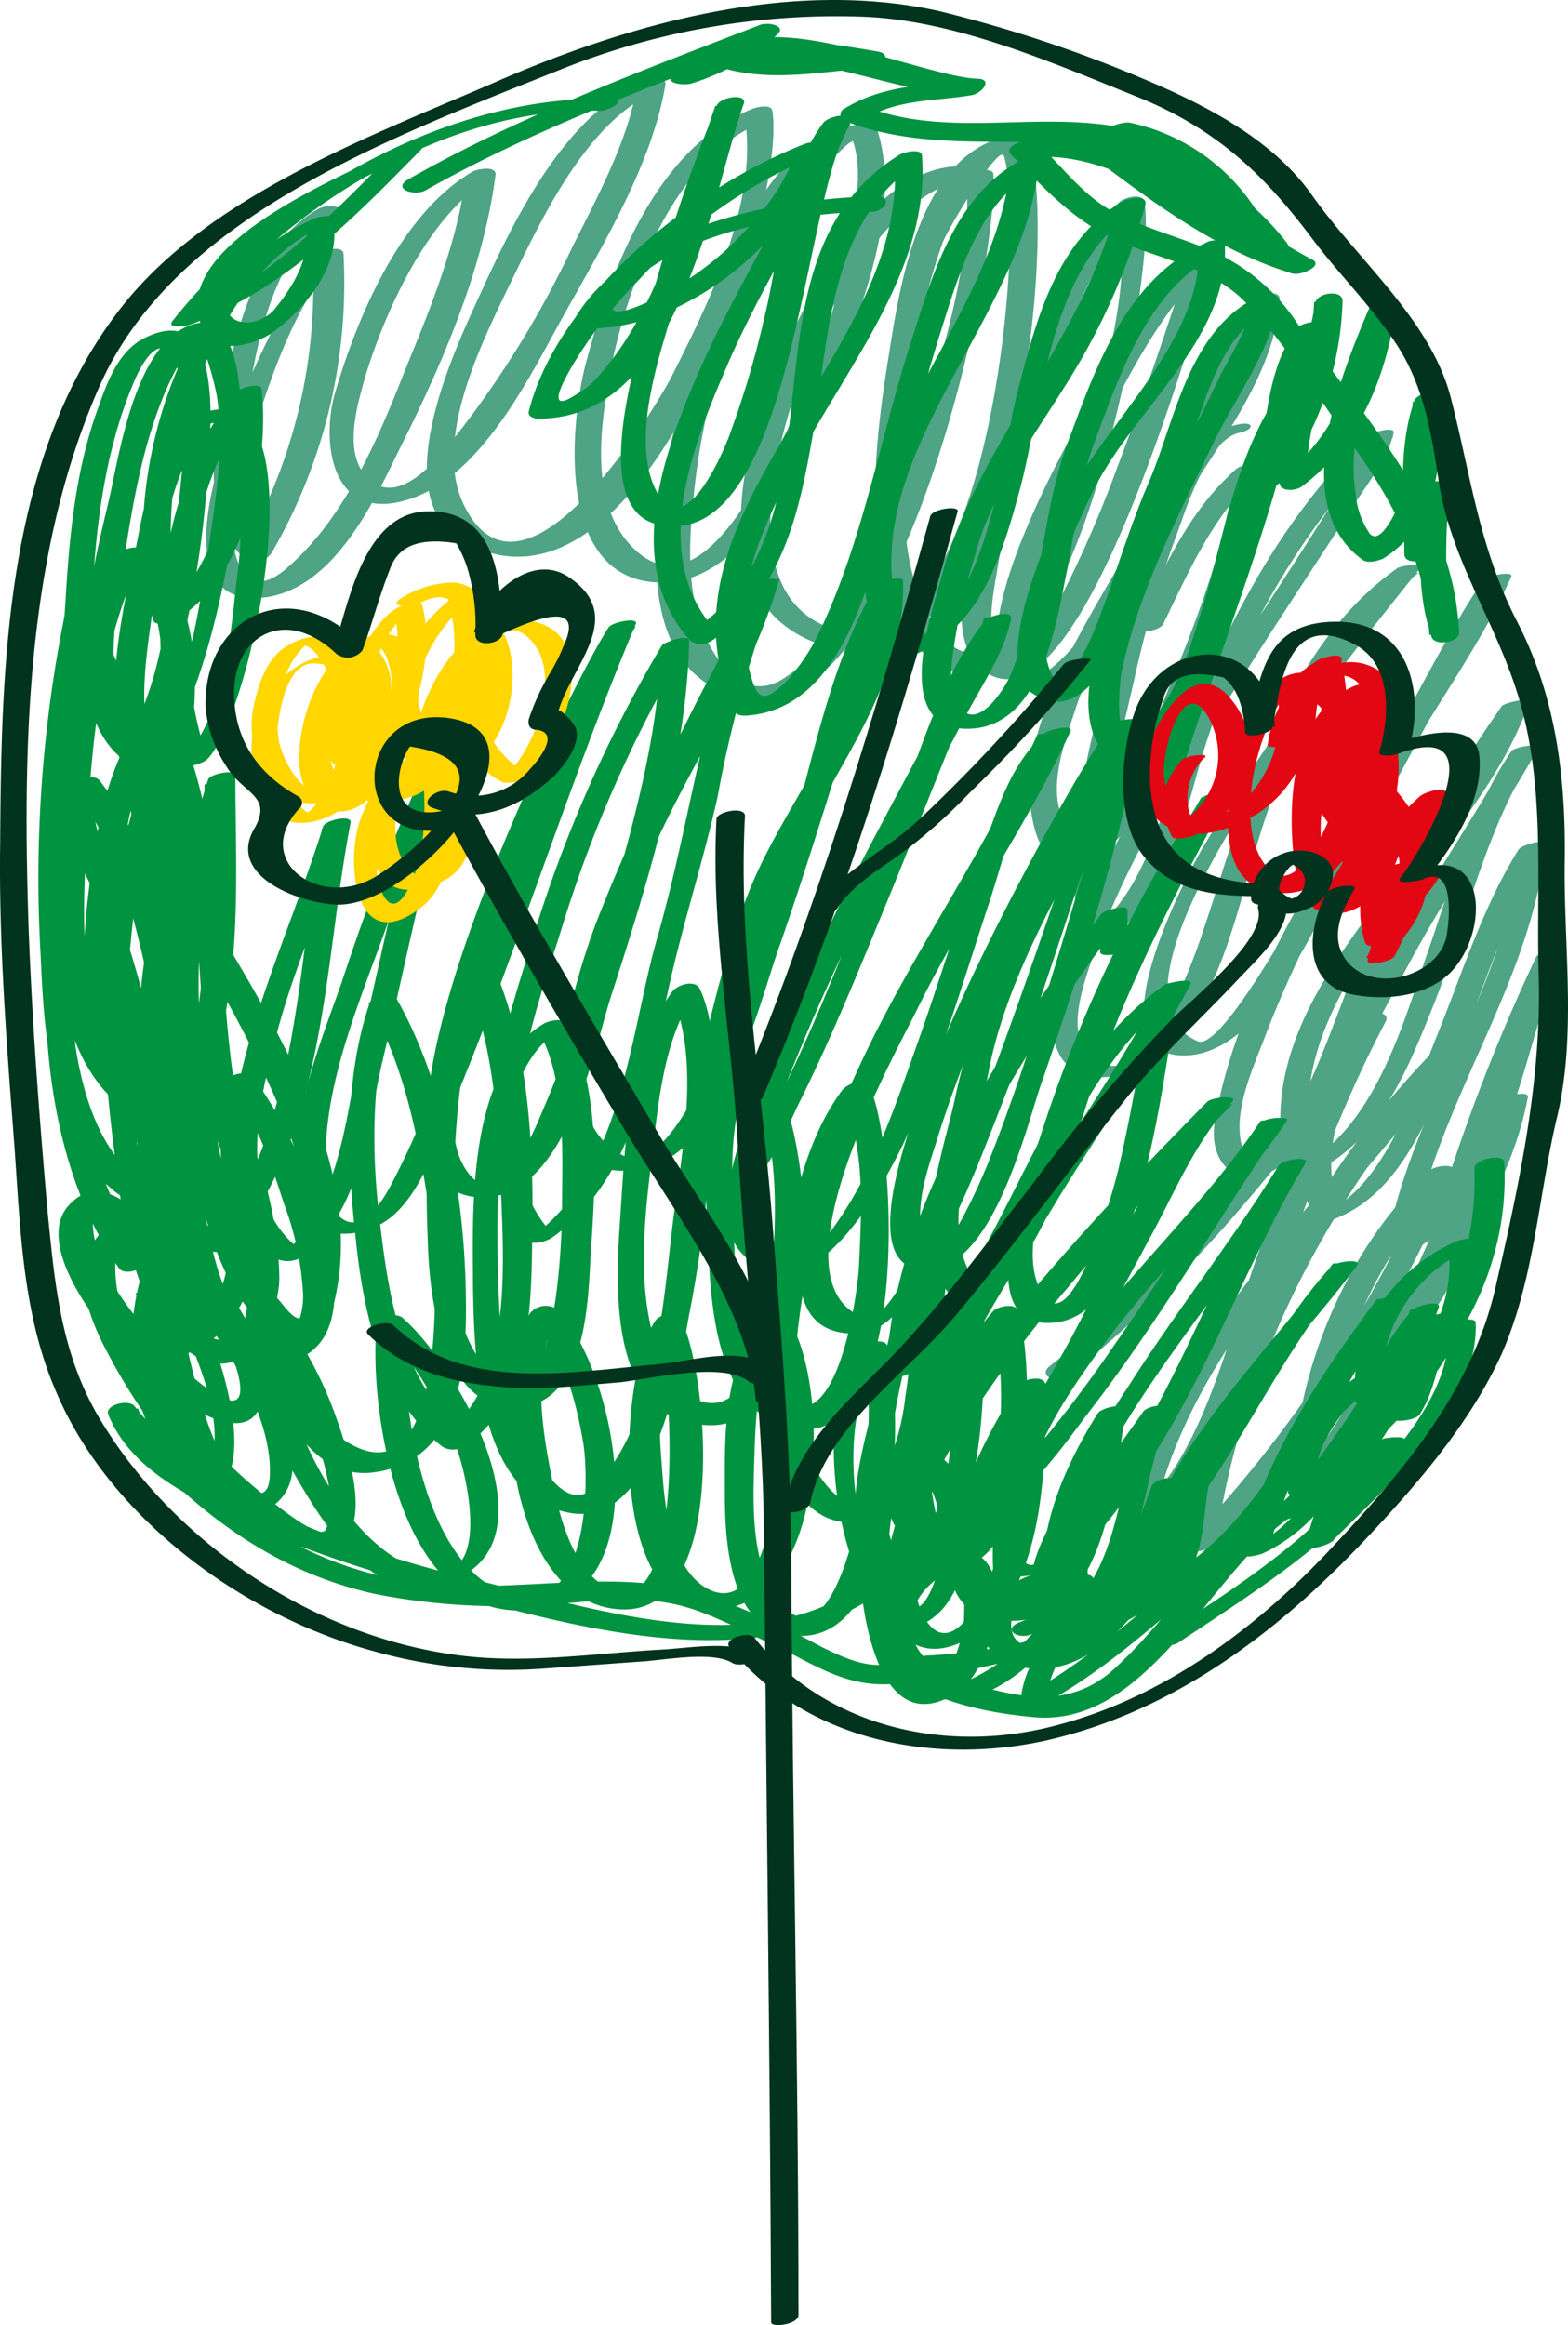 <svg xmlns="http://www.w3.org/2000/svg" viewBox="0 0 131.987 195.668"><defs><style>.a{fill:#4ea484;}.b{fill:#009340;}.c{fill:#ffd600;}.d{fill:#e30613;}.e{fill:#01331e;}</style></defs><g transform="translate(0.011 0.023)"><path class="a" d="M26.9,17.5c-5,2.7-6.7,9.3-7.8,14-1,4.2-2.5,12,1.5,15.5a1.72,1.72,0,0,0,2.2-.4,45.264,45.264,0,0,0,6.1-25.3c-.1-.7-1.8-.3-2.1.1-3.4,3.7-16,29.4-5.1,28.9,6.5-.3,10.1-8.9,12.2-13.1,3.5-7,6.8-14.8,7.8-22.5.1-.8-1.5-.5-1.9-.3C33.6,18,30,26.9,28.2,33c-1.2,4.1-.4,11.1,6.2,9,6.3-2,10.4-10.8,13.1-15.6,3.3-5.9,7.4-12.7,8.5-19.3.1-.7-1.2-.5-1.6-.4-7.2,3-11.5,12.6-14.3,18.7-2,4.4-7.6,16.4-1.2,20.1C54.1,54.2,66.3,17.6,65,9.3c-.1-.6-1.3-.3-1.6-.2-8.3,3.3-12.1,14-14,21.1C48,35.1,46.5,49.1,55.8,49c7-.1,11.1-9.7,13-14.2,2.9-6.6,7.4-16.7,5-24-.1-.4-.7-.4-1-.4-8.6.6-12.4,13.5-14.2,19.3-2.1,6.4-7,23.1,1.2,28C74.9,66.9,84.2,22,83.6,14.6c0-.2-.3-.3-.5-.3-8.5-2.5-14.7,9.8-17,14.9-3,6.5-7.5,20.3,1.9,24.6,17.1,7.7,21.4-34.2,18.5-42.1-.1-.3-.7-.4-1-.4-8.2,1.1-9.8,13-10.7,18.6-1.1,6.8-3.1,20.6,3.7,25.7,11.2,8.5,19.1-33,17.8-38.7-.2-.7-1.7-.3-2.1.1-5.3,4.9-7.7,14-9.8,20.3-1.2,3.7-6.6,16.7-1,19.5,8.1,4.1,17.5-30.9,19-35.3.3-.9-1.8-.4-2.1-.1-3.8,3.4-23.5,34.5-13.7,36.5,5,1,8.3-7.8,9.7-10.6,2.2-4.3,4.2-8.7,6.3-13.1,1.3-2.7,2.5-6.4,4.9-8.6-.7,0-1.4-.1-2.1-.1-.6,8-7.6,15.7-11.6,22.7-3.5,6.1-8.5,14.1-6.8,21.2,1.4,6,6.5,2.6,8.6-.7a76.245,76.245,0,0,0,10.6-29.2c.1-.9-1.7-.4-2.1-.1-4.1,3.6-6.1,8.4-8.4,13-.5,1,1.8.8,2.2.1,2.2-4.5,4.2-9.2,8.1-12.7-.7,0-1.4-.1-2.1-.1-1,8.1-4.6,15.8-7.7,23.5-.6,1.5-4.7,11-6.8,5.6-1.2-2.9.3-6.6,1.2-9.4,2-5.7,5.3-11.2,8.5-16.4,3.3-5.5,8.2-11.4,8.6-17.8.1-.9-1.7-.5-2.1-.1-3.9,3.6-5.7,10-7.8,14.5-2.3,5-4.9,13.7-10,17.1-.9.6-.7-7-.6-7.5a47.933,47.933,0,0,1,4.6-11.3c2.6-5.2,5.8-11.9,10.4-16-.7,0-1.4-.1-2.1-.1-1.9,5.9-3.9,11.8-6.1,17.6a96.45,96.45,0,0,1-4.8,11c-.7,1.3-3.1,6.6-4.8,4.8s-.7-5.6-.4-7.7a64.047,64.047,0,0,1,3.1-11.4c2-5.8,4.2-14.2,9-18.7a14.769,14.769,0,0,0-2.1.1c1.5,6.3-1.2,14.3-2.8,20.4-.7,2.9-6.3,21.9-11.7,15.8-4.8-5.4-3.4-15.8-2.7-22a47.785,47.785,0,0,1,2.5-11.2c.3-1,4.8-8.5,5.2-7.4,2,6.9-1.5,44.3-14.7,39.7-7.8-2.9-4.5-14.9-2.8-20a42.3,42.3,0,0,1,5.6-11,29.293,29.293,0,0,1,3.7-4.2c.6-.5,5-3.7,5.1-1.7.2,6.7-2.1,13.9-4.1,20.3-2,6.6-4.7,16.6-11.4,20.9-3.6,2.3-6.2-2.3-7-4.7-1.1-3.5-.9-7.3-.5-10.9a59.086,59.086,0,0,1,7.5-23.3c.6-1,5.7-6.8,5.9-6.3.9,2.7.1,6.2-.5,8.9a58.934,58.934,0,0,1-9.2,22.5c-2.2,3.1-5.5,6.3-9,2.6C50,42.6,50.4,37.3,51,33.4c1-7.2,5-20,13.3-23.2-.5-.1-1.1-.1-1.6-.2,1.1,7.1-3.1,15.6-6.3,21.9C54.5,35.4,44,52.3,39.1,42.6c-2.8-5.5,1.5-13.9,3.9-18.9,2.4-4.9,6.3-13.5,12.2-16-.5-.1-1.1-.3-1.6-.4-.8,4.6-3.3,9.2-5.4,13.4A83.441,83.441,0,0,1,38.1,37c-1.2,1.5-4.1,5.1-6.5,3.7-3-1.8-1.6-6.4-.9-8.9,1.5-5.1,5.2-13.6,10.4-16.7-.6-.1-1.3-.2-1.9-.3-.7,5.4-2.8,10.7-4.9,15.8C32,36.4,29.2,43.5,24,47.9c-3.6,3-4.6-1.5-4.4-3.8a37.019,37.019,0,0,1,1.8-8c1.5-4.7,3.5-10.6,7-14.5a14.769,14.769,0,0,0-2.1.1,44.446,44.446,0,0,1-5.9,24.6,20.687,20.687,0,0,0,2.2-.4c-3.7-3.1-2.2-9.9-1.5-13.8.8-4.5,2.4-11.6,7.2-14.1,1.4-.5-.6-.9-1.4-.5Z"/><path class="a" d="M104.2,35.7C97.5,37,95.6,48.3,94.3,53c-2.2,7.8-5.3,18.2-3.2,26.3.1.5,1.8-.1,2-.2,5.4-3.4,6.6-10.7,8.2-15.9,2.9-9.4,8.5-19.4,16-26.5a16.352,16.352,0,0,1-2.2.2c-.6,2.4-2.6,4.8-3.9,6.9-2.9,4.6-5.9,9.1-8.8,13.7-5.2,8.2-12.5,18-13.7,27.7-.9,7.2,7,6.6,10.7,1.9,3.7-4.8,4.9-11.2,6.6-16.7,2.2-7.2,6.7-17.5,13.4-22.2-.7,0-1.4.1-2,.1a188.954,188.954,0,0,0-16.1,22.9c-1.2,2-9.7,17.8-1.5,17.6,6.4-.2,10.7-10.7,13-14.7,3-5.1,5.7-10.3,8.5-15.4,1.7-3.2,3.3-7.1,5.8-9.9a16.352,16.352,0,0,1-2.2.2c-6.6,15.2-19.5,28.6-22.6,45-1,5.1,3.7,7,7,2.5,3-4.1,4.9-8.9,6.5-13.5,3-8.5,7.7-16.3,12.9-23.8-.8.1-1.5.2-2.3.3-4.6,13.4-22.2,24-18,39.4.1.5,1.6,0,1.8-.1,5.9-2.6,8.3-8.9,10.4-14.1,2.9-7.2,4.4-15.2,8.9-21.8-.8.1-1.5.2-2.3.3-3.6,6.4-7.9,12.6-11.4,19.1-3,5.5-8.1,14.1-5.2,20.3.2.4,1.3.1,1.6,0,5.1-1.9,7.3-7.2,9.3-11.4,3.1-6.6,4.8-13.8,8.7-20a18.458,18.458,0,0,1-2.3.4c-1.2,11.9-9.5,22.1-11.3,33.9-.1.6,1.8,0,2-.1,8.8-4.6,9.4-17.5,13-25.2-.8.1-1.5.2-2.3.3A157.115,157.115,0,0,0,118.8,110c-.1.6,2,0,2.3-.3,3.5-5.4,4.5-11.7,7.5-17.4-.8.1-1.5.2-2.3.3-2,11.3-11.5,19.9-14.3,31-.1.5,2.2.2,2.3-.3,2.7-11.1,12.2-19.7,14.3-31,.1-.6-2.1-.1-2.3.3-3,5.7-4,11.9-7.5,17.4.8-.1,1.5-.2,2.3-.3a167.316,167.316,0,0,1,10.5-29.5c.2-.4-2-.2-2.3.3-3.4,7.3-4.2,20.3-12.5,24.7.7,0,1.4-.1,2-.1C120.6,93.2,128.9,83,130.1,71c0-.5-2.1.1-2.3.5-3,4.8-4.7,10.3-6.8,15.5-1.8,4.4-4.4,13-9.7,15.1h1.6c-2.9-6.2,2.3-14.6,5.2-20.1,3.4-6.5,7.7-12.6,11.4-19.1.2-.4-2-.1-2.3.3-3.5,5.2-5.1,11.4-7.1,17.1-2,5.8-4.5,15.1-11.2,18.1.6,0,1.2-.1,1.8-.1-4.1-15.3,13.4-25.8,18-39.2.2-.5-2,0-2.3.3a130.1,130.1,0,0,0-11.5,20.1c-1.7,3.9-3,8-4.8,11.9-.7,1.4-4.5,9.4-5.6,4.9-.7-2.8.9-6.3,1.9-8.9,3.1-8.2,7.6-16,12-23.7,2.9-5,6.5-10,8.8-15.2.2-.5-1.9-.1-2.2.2-3.5,3.8-20.7,40.4-24.2,38.9C90.3,83,115.6,52.8,119.6,47.7c.3-.4-1.8-.1-2,.1-9.9,7-12.9,20.4-16.4,30.7-.8,2.4-4.9,14.3-9.4,10.4-2.3-2-.4-6.6.3-8.8,3.2-9,8.9-17.5,14.1-25.7,2.5-3.9,5.1-7.8,7.6-11.7,1.2-1.9,3-4.1,3.5-6.3.1-.6-1.9,0-2.2.2-6.4,6.1-10.5,13.5-13.9,21.2-2.7,6.1-3.5,17-10,21,.7-.1,1.4-.1,2-.2-1.6-6.7.8-14.9,2.3-21.6a89.439,89.439,0,0,1,3.6-12.2c.7-1.9,2.5-7.8,5.2-8.4,1.4-.3,1.2-1-.1-.7Z"/><path class="a" d="M121.9,100.9c-3.8,7.9-6.9,16.3-12.6,23.2.7.1,1.4.1,2.1.2.3-8.9,4.1-18.8,11.1-25.3-.7-.1-1.4-.3-2.1-.4a102.977,102.977,0,0,1-20.1,30.8c.7.1,1.4.1,2.1.2,1.9-14.2,9.6-29.6,20.1-40.4-.7-.1-1.4-.3-2.1-.4-9.2,12.5-22.6,24.2-25.6,39.5-.2.9,1.5.7,1.9.4,5.1-4,6.7-10.3,8.9-15.8,3.5-9,6.4-18.2,11-26.9.6-1.1-1.7-.9-2.2-.2-7.5,10.5-15.5,20.8-26,29.1-1.2.9.7,1.6,1.5.9,10.7-8.5,19-19.1,26.6-29.8-.7-.1-1.5-.1-2.2-.2a158.1,158.1,0,0,0-8.8,20.8c-2.3,6.5-4.4,16.4-10.4,21.2a12.86,12.86,0,0,1,1.9.4c3-15.1,16.3-26.8,25.5-39.1.7-.9-1.6-.9-2.1-.4-10.7,11.1-18.5,26.6-20.5,41.2-.1,1,1.7.6,2.1.2a102.61,102.61,0,0,0,20.4-31.2c.5-1.1-1.5-.9-2.1-.4-7.1,6.7-11.2,16.9-11.5,26.1,0,.9,1.7.7,2.1.2,5.9-7.1,9-15.6,12.9-23.6.9-1.2-1.5-1.1-1.9-.3Z"/><path class="b" d="M94.9,79.6v-3c0-.6-2,0-2.2.3C84.2,88.2,75,101.7,74.6,115.7c0,.7,2-.1,2.2-.3,10.7-9,11.5-24,23.1-32.4H97.8c-4.1,7.8-9.5,15.1-14,22.8a115.709,115.709,0,0,0-7.3,14.5c-.8,2-2.6,6.1-1.1,8.2,3.9,5.1,11.1-6.4,12.2-8.2,3.3-5.2,6.2-10.6,9.1-16,2.1-3.8,3.9-8.3,7-11.6.6-.6-1.7-.4-2.1,0-3.9,4-32.1,32.2-24.4,36.5,5.1,2.9,12.4-7.7,14.3-10.2,6.2-8,11.1-16.6,16.8-24.9-.7.1-1.5.1-2.2.2-8,12.1-23.5,22.5-22.5,37.9,0,.1.1.1.2.2,6.2,1.7,10.6-5.8,13-9.5,5.2-8,8.2-16.9,13.1-25.1.3-.5-1.9-.3-2.3.3-3.9,6.3-8.6,12.2-12.6,18.5a95.812,95.812,0,0,0-6.6,11.6c-.8,1.7-2.4,4.7-1.1,6.6,2.7,4.2,10.6-4.8,11.6-6,5.8-7,9.2-15.8,15.4-22.5h-2.1c-3.4,4.6-7.3,8.8-10.6,13.4-2.5,3.5-6.4,9-3.8,13.3.3.5,1.5.2,1.8,0,9.2-5.2,12.6-15.9,18.4-23.7h-2.1c-4.9,6.6-9.5,13.4-11.4,21.3-.2.7,1.6.2,1.8.1,8.6-4.1,8.9-14.4,14.6-20.7-.7.1-1.5.1-2.2.2-1.9,5.4-6.6,9.6-8.3,15.1-.2.7,1.8.1,2.1,0,4.9-3.8,6.3-9.8,9.9-14.5-.7.1-1.5.1-2.2.2-1.4,2.6-1.5,5.8-3,8.3-.3.4,1.9.3,2.3-.3,1.6-2.5,1.6-5.7,3-8.3.3-.5-1.9-.2-2.2.2-3.5,4.5-4.9,10.5-9.6,14.2h2.1c1.7-5.5,6.4-9.7,8.3-15.1.2-.7-1.9-.1-2.2.2-5.4,5.9-5.9,16.3-13.9,20.2a10.868,10.868,0,0,1,1.8.1c1.8-7.8,6.3-14.5,11.2-21,.5-.7-1.8-.4-2.1,0-5.5,7.4-8.9,18.2-17.7,23.2H100c-2.7-4.4,1.8-10.2,4.3-13.8,3-4.3,6.8-8.2,9.9-12.4.5-.7-1.8-.3-2.1,0-4.7,5.1-7.7,11.7-11.5,17.3a53.37,53.37,0,0,1-7,8.7c-3.2,3.2-5.1,1.9-4-1.8,3.6-11.9,13.7-22,20.2-32.7-.8.1-1.5.2-2.3.3-6,10-9.2,21.2-17,30.4a30.7,30.7,0,0,1-2.6,2.5c-3.2,2.3-1.9-4.5-1.6-5.7,1-4.5,3.8-8.6,6.6-12.4,4.8-6.5,10.9-12.1,15.4-18.8.3-.4-1.9-.3-2.2.2-4.2,6.1-7.9,12.4-12.2,18.5a111.347,111.347,0,0,1-8.5,11c-1.1,1.2-6.6,7.2-7.1,3.1-.3-2.5,1.9-5.5,3.2-7.6a99.109,99.109,0,0,1,8.4-11.2c4.4-5.3,9-10.5,13.8-15.4h-2.1c-5.3,5.7-8.2,13.9-11.9,20.5a106.078,106.078,0,0,1-7.8,12.3c-.7.8-2.5,3.5-3.8,2.6-1.1-.7-.8-2.7-.6-3.6,1.3-8.2,7.1-16.4,11.4-23.6,3.7-6.1,8-12,11.3-18.3.3-.6-1.8-.1-2.1,0-11.8,8.4-12.6,23.5-23.4,32.6.7-.1,1.5-.2,2.2-.3.4-13.7,9.6-27.2,17.9-38.3-.7.1-1.5.2-2.2.3v3c0,.5,2.3.2,2.3-.5Z"/><path class="b" d="M109.2,27.6c-2.9,3.7-2.4,8.9-3.8,13-.3,1,1.9.5,2.3,0A26.957,26.957,0,0,0,113,25.3c0-1-2.2-.7-2.3.2-.9,5.1-2.8,9.9-3,15.1,0,.8,1.4.7,1.9.3,5-3.8,7-9.2,7.9-14.9.2-1-2-.7-2.3,0-2.3,5.5-6.9,16.5-.5,21.1.4.3,1.2.1,1.7-.1,4.9-3.1,4.9-8.5,4.9-13.4,0-1.1-2.1-.6-2.3.2-1.4,4.2-.8,8.5-.8,12.8,0,.9,1.7.7,2.1.2,1.6-1.8,1.7-3.3,1.7-5.7,0-1-2.3-.7-2.3.2-.1,4.2-.6,8.2.8,12.3.3.8,2.4.4,2.3-.4-.4-10.2-7.8-17.8-13.6-26a16.724,16.724,0,0,0-7.9-6.4c-2.5-1-5.1-1.7-7.4-2.9-2.6-1.3-4.5-3.9-6.5-5.8l-1.2,1.2c8-1.2,16.1,6.3,22.5,9.7.5-.4,1.1-.8,1.6-1.2-7.1-2.1-12.8-7.1-18.6-11.2-.5.4-1.1.8-1.6,1.2,6.5,1.7,12.2,4.6,16.1,9.6.7-.3,1.3-.7,2-1-5.1-2.1-8.6-6.3-12.6-9.7-.6.4-1.2.7-1.7,1.1A15.715,15.715,0,0,1,104,19.1l2.1-.9c-3.3-4.7-7.6-7.2-13.8-7.8-6.6-.7-13.3,1-19.6-1.5,0,.4.1.7.1,1.1,2.7-1.7,5.9-1.5,8.9-2,.9-.1,2-1.4.5-1.4-4.6-.2-18-6.4-21.7-1.8-.3.4-.3.8.3.9C65,6.9,69,6,73.3,5.7c1,0,1.9-1.2.5-1.4-5.9-1-12.3-2-17.1,1.9-1,.8.9,1,1.5.8a19.054,19.054,0,0,0,7.2-4.1c.9-.8-.9-1.1-1.5-.8C53.8,6,43.6,9.8,34.3,15.1c-1.3.8.6,1.4,1.5.9C45,10.8,55,7.2,64.9,3.3a10.93,10.93,0,0,0-1.5-.8A16.4,16.4,0,0,1,57.1,6a10.93,10.93,0,0,0,1.5.8C62.6,3.6,68.5,5,73,5.7a12.129,12.129,0,0,0,.5-1.4c-3.2.2-7,.1-10.2.5,2.2-.3,4.8.5,7,1,3.6.8,7.2,2,10.9,2.2a12.129,12.129,0,0,0,.5-1.4c-3.9.6-7.3.5-10.6,2.5a.575.575,0,0,0,.1,1.1c11.5,4.4,24.7-2.6,32.7,8.8.5.7,2.7,0,2.1-.9a16.739,16.739,0,0,0-10.9-7.8c-.5-.1-2.6.4-1.7,1.1,4.1,3.5,7.7,7.8,12.9,10,.6.3,2.7-.1,2-1-4.1-5.3-10.2-8.2-16.9-10-.7-.2-2.6.5-1.6,1.2,5.9,4.3,11.7,9.2,19,11.4.7.2,2.7-.7,1.6-1.2-7-3.7-15.2-11.3-24.1-10-.4.1-1.8.5-1.2,1.2,2.5,2.5,4.7,5,7.9,6.7,3.8,2,8.2,2.4,11.4,5.3,3.5,3.3,6.2,8,9,11.8,3.7,5.1,6.7,10.5,6.9,16.6a18.457,18.457,0,0,0,2.3-.4c-1.3-3.9-.8-7.9-.7-11.9-.8.1-1.6.1-2.3.2,0,1.9.2,3.3-1.3,4.9.7.1,1.4.1,2.1.2-.1-4.3-.6-8.6.8-12.8-.8.1-1.6.1-2.3.2a48.722,48.722,0,0,1-.4,6.6c-.1.5-2,5.8-3.2,4.5a6.971,6.971,0,0,1-1.2-3.4c-.8-4.9,1.4-10.7,3.3-15.3h-2.3c-.9,5.1-2.5,10.3-7.1,13.8.6.1,1.3.2,1.9.3.2-5.2,2.1-10,3-15.1-.8.1-1.6.1-2.3.2a26.357,26.357,0,0,1-5.2,14.9h2.3c1.4-4,1-9.1,3.7-12.7.7-.7-1.7-.7-2.2,0Z"/><path class="b" d="M51.4,8.3C37.2,7.9,22.4,17,14.5,27c-.5.7,1.2.4,1.5.3,8-3,13.8-9,19.4-14.7.6-.6-1.5-.3-1.8-.2C28.4,15,13.2,21,17.3,28.1c1,1.8,4.4.8,5.7-.2,3-2.2,5.8-5.9,5-9.5-.1-.5-1.6-.1-1.8.1C14.5,23.6,9.9,41.8,12.9,52.2c.2.6,1.8,0,2.1-.2,5.8-3.6,7.7-13.4,7-19.3-.1-.6-2,0-2.2.3-6.7,8.3-7.8,21.6-4.6,31.2.2.6,1.9,0,2.2-.3,3.7-3.5,9.5-31.1.5-29.4-4.8.9-5.8,8.3-6.5,11.7-1.1,5.2-2.9,12.9-.8,18.1.2.6,1.7,0,2.1-.2,5.9-4,11.6-38.7,3.8-36.9C11.3,28.4,10,38.6,9.1,42.3,7.8,47.8,4.9,59,10,63.6c.4.4,1.8,0,2.1-.4,1.9-2.6,2.5-6,3.2-9a83.728,83.728,0,0,0,2.2-14.9c.2-3,1.4-14.2-5.3-10.9C9.7,29.6,8.8,32.8,8,35,6.3,40,5.8,45.4,5.5,50.6a90.324,90.324,0,0,0,.2,15.6c.3,3,.6,6.9,2.8,9.5.4.4,1.8-.1,2.1-.4,5.5-6.1,9-23.2,1.5-29.1a1.973,1.973,0,0,0-2.2.5C6.4,53.6,5.5,62,5.1,69.5c-.4,6.9-1.4,17.2,4.2,22.8.4.4,1.6,0,2-.3,8.2-6.4,4.9-21.4,4-29.8-.1-.6-2.1,0-2.3.4a62.135,62.135,0,0,0-4.1,19c-.4,4.7-.9,11.8,3.4,15.2.5.4,1.8,0,2.1-.4,6.5-9,5.4-21,5.4-31.2,0-.5-2.2-.1-2.3.4A119.969,119.969,0,0,0,12.9,87c-.6,5.5-1.6,14.8,4.6,18.2a2,2,0,0,0,2.1-.4c8-10.3,7.6-23.7,9.9-35.6.1-.7-2.1-.2-2.3.3-2.1,6.7-5,13.1-6.7,19.9-1.3,5.3-2.5,12.8,3,16.6a2.356,2.356,0,0,0,2-.3c5-4,5.4-11,6.7-16.5,2.2-9.2,3.9-18.6,7.1-27.6.2-.6-2-.2-2.3.3a175.141,175.141,0,0,0-8.1,20.3c-1.7,5.1-6.4,15.6-2.4,20.6,1.1,1.4,3.5,1.1,4.9.5,3.5-1.4,5-6.3,6.2-9.1,5.8-13.7,10.1-27.9,15.9-41.7.3-.6-2-.2-2.3.3-3.5,5.4-23.7,46.4-11.3,47.9,7.5.9,10.1-12.3,11.4-16.5,3.1-9.6,6.5-20.3,6.7-30.3,0-.6-2.1.1-2.3.4A111.481,111.481,0,0,0,44.4,80.4c-2.1,6.7-5.7,18,.1,24,.4.4,1.6,0,2-.3,6.8-4.9,8.2-13.9,9.8-21.1,1.2-5.4,2.9-10.6,4.1-16a97.816,97.816,0,0,1,5.2-18.3c-.8.1-1.5.2-2.3.3-1,3.6-3.2,7.1-4.9,10.5-2.9,5.8-5.7,11.7-8.1,17.8C48.9,80.9,42.6,99,53,98.5c7.8-.4,10.8-13.9,12.6-18.9,2.2-6.3,4.1-12.6,6.1-18.9,1.2-3.9,2.2-8.3,4.3-12-.8.1-1.5.3-2.3.4.2,8.3-5.6,15.6-9.3,22.9-2.3,4.5-3.6,9.6-4.8,14.4-.4,1.6-4.2,18.7,3,13.6,2.3-1.6,3.5-4.8,4.6-7.1,2.5-5,4.6-10.1,6.7-15.2,2.2-5.3,4.3-10.7,6.5-16.1,1.3-3.2,2.4-6.9,4.6-9.8-.7.1-1.5.1-2.2.2-.6,3.2-2.8,6.4-4.3,9.2-3,5.7-6.1,11.3-8.9,17.1a114.558,114.558,0,0,0-7,16.6c-.9,2.8-2.5,7.8-.3,10.4,5.9,6.8,12.8-6.9,14.1-9.9,2.7-6.2,4.6-12.6,6.7-19,1.6-4.7,2.8-10.9,6.4-14.8-.7.1-1.5.1-2.2.2C83,71.6,76.5,80.5,72.1,90.2c-1.4,3-10.1,22.2-.1,22,2.6-.1,4.1-2.4,5.3-4.2,3.2-5,5.3-10.7,7.4-16.1,4-10.3,6.8-20.9,11-31.1.3-.6-1.9-.2-2.2.2-3.5,4.6-25.8,44.3-16.2,45.8,6.2,1,9.2-12.6,10.4-15.8,3.2-9.3,6.3-19,8.1-28.6.1-.7-2.1-.2-2.3.3-4.8,9.5-10.9,19.2-13.1,29.6-1,4.8-4.4,13.5.4,17.5.4.4,1.6,0,2-.3,5-4.1,6.7-10.5,8.5-16.1,2.9-9.2,7.4-17.9,12.1-26.5.3-.5-2-.2-2.3.3A117.106,117.106,0,0,0,87.5,95.8c-.8,2.3-5.8,15.2.4,15.5,4.4.2,5.9-4.3,6.9-7.4C97,97.8,97.9,91.3,98.9,85c.1-.7-2.2-.3-2.3.3-.7,4.4-1.5,8.9-2.5,13.2-.4,1.6-3.9,14.6-6.4,10.3-2.6-4.4,2-13.1,3.4-17.4a113.18,113.18,0,0,1,12.3-24.6c-.8.1-1.5.2-2.3.3a155.734,155.734,0,0,0-10.9,23c-2.3,6.3-3.4,14.4-9.1,19.1.7-.1,1.3-.2,2-.3-5-4.2-.9-13.5.1-18.7C85,80.6,91.6,71,96,62.2c-.8.1-1.5.2-2.3.3-1.3,7.3-3.6,14.5-5.8,21.7-1.4,4.5-2.9,9-4.6,13.3-.4,1.1-3.7,8.8-4.8,7.7-2.2-2-.4-6.9.3-9.1a90.17,90.17,0,0,1,5.5-13.8c3.3-7.2,6.8-14.9,11.7-21.4-.7.1-1.5.1-2.2.2-2.3,5.5-16.4,51.4-21,49.8-8.2-2.9,2.3-21.8,4.3-25.8,3.9-8,9.3-15.5,13-23.6.3-.6-1.9-.1-2.2.2C85,64.4,84,68,82.8,71.2c-2,5.6-3.7,11.3-5.7,16.9-1.8,5.1-3.6,10.5-6.9,15.1-2.6,3.7-6.2,2.9-6.5-1.3-.3-4.3,1.7-8.9,3.3-12.8a166.2,166.2,0,0,1,7.2-15.4c2.4-4.7,4.9-9.3,7.3-13.9,1.3-2.4,3.1-5.1,3.6-7.8.1-.7-1.9-.2-2.2.2-4.2,5.4-6,13-8.5,19.2C71,79.9,67.8,88.7,63.2,96.8a11.8,11.8,0,0,1-2.3,3.2c.1-.1-.7-3-.7-3.9,0-5.1,1.8-10.4,3.3-15.3a66.9,66.9,0,0,1,5.3-12.7C72.2,62,76.2,55.9,76,48.9c0-.6-2.1.1-2.3.4-4.2,7.1-5.5,16.1-8,23.8-1,3.1-7.8,26.9-13.3,24.1-7.8-4-.1-19.6,2.1-24.7,3.3-7.8,8.7-15.4,11-23.5.2-.6-2.1-.2-2.3.3-4,9.7-5.1,20-8,30-2.2,7.9-2.9,19.4-10.6,24.9.7-.1,1.3-.2,2-.3-6.3-6.4-1.5-18.8.7-25.9A107.538,107.538,0,0,1,57.9,54.2c-.8.1-1.5.3-2.3.4-.2,8.3-3,17-5.2,25a96.28,96.28,0,0,1-4.8,14c-.8,1.9-3.7,8.9-6.4,4.8-1.9-2.9-.7-7.3,0-10.3a87.362,87.362,0,0,1,4.4-14c2.7-7.2,5.6-14.8,9.9-21.4-.8.1-1.5.2-2.3.3-4.9,11.7-9.5,23.5-13.6,35.4a69.176,69.176,0,0,1-4.7,11.3c-.7,1.3-2.5,4.4-4.4,2.6a5.2,5.2,0,0,1-1-3.1c-.7-6.9,2.6-14.5,4.9-20.9a166.667,166.667,0,0,1,6.8-16.4c-.8.1-1.5.2-2.3.3-2.8,8.1-4.4,16.4-6.3,24.6-1.4,5.8-1.7,14.7-7,18.9.7-.1,1.3-.2,2-.3-6-4.2-3.8-12.8-2.3-18.5,1.6-6,4.2-11.6,6.1-17.5-.8.1-1.5.2-2.3.3-2.2,11.8-1.8,25.2-9.7,35.4.7-.1,1.4-.3,2.1-.4-6.4-3.5-5-13.4-4.4-18.9a127.712,127.712,0,0,1,4.4-20.2c-.8.1-1.5.3-2.3.4,0,10,1.3,21.9-5.2,30.7.7-.1,1.4-.3,2.1-.4C9.3,92.6,10.5,84.1,11,79.2a60.584,60.584,0,0,1,3.9-16.7c-.8.1-1.5.3-2.3.4.4,4.4.9,8.9,1,13.3C14,81,14,88.3,9.4,91.8c.7-.1,1.3-.2,2-.3C6.2,86.3,7,76.5,7.3,70.1c.4-7.7,1.2-16.6,4.9-23.7a17.416,17.416,0,0,1-2.2.5c4.4,3.4,3.8,10.1,3.3,14.7-.5,4.5-1.6,10-4.8,13.6.7-.1,1.4-.3,2.1-.4-4.1-4.6-3.1-13.9-3-19.3.1-7.8.6-16.4,3.8-23.7,1.4-3.1,3-3.6,3.7-.1s.3,7.3-.1,10.9c-.6,6.2-1,15.2-5,20.6.7-.1,1.4-.3,2.1-.4C8,59,9.9,50.6,10.6,46c.9-5.7,2.2-12.6,5.8-17.5.5-.7,1.8,4.1,1.9,5.2.5,4-.1,8.1-.7,12-.8,4.9-1.8,14.8-6.7,18.1.7-.1,1.4-.1,2.1-.2-1.6-3.8-.6-8.9-.1-12.8.6-4.8,1.3-10.7,4.4-14.8,1.4-1.9,2.6,3.1,2.7,3.8a34.66,34.66,0,0,1-.1,9.1c-.5,4.4-1,11.6-4.7,15.1.7-.1,1.5-.2,2.2-.3-3.1-9.4-2.2-22.6,4.4-30.7-.7.1-1.5.2-2.2.3.6,5.4-1.2,15.2-6.5,18.5.7-.1,1.4-.1,2.1-.2C12.4,42,16.6,23.7,27.5,18.8a10.869,10.869,0,0,0-1.8.1c.5,2.6-.9,5-2.6,7.1-1.1,1.3-3.5,1.7-4.1-.1-.5-1.5.6-2.9,1.6-4.1,3.5-4.1,9.5-6.6,14.5-9-.6-.1-1.2-.1-1.8-.2-5.3,5.3-10.7,11.2-18.1,14l1.5.3c7.2-9.2,20.7-18,33.8-17.6.7,0,2.4-.9.9-1Z"/><path class="b" d="M124.1,98.3a25.286,25.286,0,0,1-9.5,20.7c.7,0,1.4-.1,2.1-.1-1.6-5,1.5-11.4,6.8-13.7-.5,0-1.1-.1-1.6-.1,1.1,7.1-6.9,16-13.1,19.8h1.9c-.1-2.3.9-4.1,2.3-6,.8-1.1,6.8-5.2,3.9-1.6-2.9,3.7-6.6,6.8-10,10.1-.6.6,1.6.6,2,.2,5.1-4.7,7.6-12.8,14.6-15.6-.5,0-1.1-.1-1.6-.1.3,6.7-7.3,13.2-11.9,17.9.7,0,1.5-.1,2.2-.1.8-2.9,1.7-6.6,5.3-7.8-.5-.1-1.1-.2-1.6-.3-3.4,6.8-12,12-18.5,16.3-1,.7,1.3.7,1.8.3,6.7-4.5,15.5-9.8,19-16.9.3-.6-1.4-.3-1.6-.3-4.3,1.4-5.7,5.1-6.7,8.8-.2.9,1.9.2,2.2-.1,4.8-4.8,12.4-11.5,12.1-18.4,0-.5-1.4-.2-1.6-.1-7.7,3.1-10,11-15.5,16.1.7.1,1.3.1,2,.2,4.2-4.2,8.6-8.1,12-12.8.3-.4-.2-.6-.6-.6-6.4-.3-12.4,5.9-12.1,11.4,0,.6,1.6.2,1.9,0,6.6-4.1,15.2-13.2,14-21-.1-.5-1.3-.2-1.6-.1-6,2.5-10.1,9.2-8.2,15,.2.6,1.7.1,2.1-.1,6.7-5.5,10.5-13.5,10-21.6-.2-.6-2.5-.2-2.5.6Z"/><path class="b" d="M14.4,79.9c-.6,6.5.6,13.4,2.2,19.8,1.1,4.5,3,12.3,9.1,13.3a1.617,1.617,0,0,0,1.5-.6c5.3-12.9-4.8-27.2-11.3-38.3-.4-.8-2,0-2.2.5C11.3,81,11.5,88.4,11.8,95c.3,5.8.7,12.6,4.3,17.7.4.6,1.6.2,2-.2,5.7-4.9,2.9-14,1.8-20.1-1.9-11-.5-22.1-5.4-32.6-.4-.8-1.8-.4-2.3.2C8.7,64.6,7.9,71,7.3,76.3,6.9,81.2,6.2,88.5,10,92.4a1.614,1.614,0,0,0,2.2-.4c3.2-6.1,2.7-13.4,1.8-20-.9-7-2.6-14.3-6.4-20.6-.4-.7-2.1-.1-2.2.5a111.864,111.864,0,0,0-2,28.3c.3,6.5.7,17.8,8.3,21.3a1.877,1.877,0,0,0,1.9-.3c4.2-4.2,2.6-11.7,1.7-16.8-1.1-6.2-2.8-13.5-6.9-18.7-.5-.7-2-.1-2.2.5C2.7,78.5,2.4,95.8,10,106.7c.4.6,1.9.2,2.2-.4,3.2-8.4,1.2-18.5-1.4-26.8-.3-.8-2.3-.4-2.3.4A135.74,135.74,0,0,0,9.6,96.8c.7,5.2,1.3,13.5,6.4,17,4.8,3.3,7.4-3,7.5-6.1,0-5.3-2-14.4-6.9-18a1.528,1.528,0,0,0-2.1.7c-1.5,4.8,0,24.8,8.3,24.4,11.2-.5,1.9-20.2-1.6-24.2-.5-.6-2.1-.2-2.2.5-1.3,6.3.5,13.7,2.1,19.9,1,3.9,3.7,13.6,10.2,12.9,7.7-.9,8-9.6,7.9-14.9-.1-8.1-1.7-17.8-5.9-25.1-.4-.7-2-.1-2.2.5-2.1,6.2-1.9,13.1-1.2,19.5.6,6,2,13.6,7.3,17.8a1.674,1.674,0,0,0,1.8,0c5.9-3.7,5.7-12.5,5.8-18.2.1-7.1-.3-15.1-3.1-21.8-.3-.8-1.9-.4-2.3.2-3.5,6.6-3.7,15.4-3.4,22.6.1,3.7.9,14.3,7.6,13.9,5.8-.3,5.9-9.2,6.1-12.7.4-5.9,1-14.3-2.1-19.6-.3-.5-1.4-.2-1.8,0-6.6,3.9-6,16.1-6,22,.1,5.4.2,17.8,8.2,19.2,7.4,1.2,9.3-13,10-16.7A102.935,102.935,0,0,0,59.9,94c.1-3.3.5-7.6-1-10.8-.4-.8-1.8-.4-2.3.2-3.8,5.1-4,13.2-4.4,19-.3,4.4-1.1,14.8,4.9,17,13.3,4.8,12.2-25.2,7-30.3a1.528,1.528,0,0,0-2,.2c-3.3,3.9-2.7,11-2.5,15.5.2,4.3.5,12.7,5.7,14.9C77,124.6,75.5,96,73.2,91.5c-.4-.8-1.8-.4-2.3.2-3.6,4.8-4.6,11.8-5.4,17.3-.8,5.2-2,13.4,2.5,17.6,3.7,3.5,7.8.1,9.2-3.3,2.8-6.8,1.5-14.2,3.4-21.1.3-.9-2-.6-2.3,0a73.5,73.5,0,0,0-4.4,14.5c-.9,3.9-3.6,11.6-.5,15.2,2.6,3,6.8-2,7.4-3.8,2.4-6.6,2-13.8,2-20.6,0-.9-2-.7-2.3,0-1.5,3.8-9.5,23.9-.6,24.4,7.5.4,7.1-17.7,5.8-21.6-.2-.7-1.7-.4-2.1,0-3.2,3.6-4.9,8.7-6.5,13-1.3,3.5-4.6,11.2-.9,14.5,2.8,2.5,7-.6,8.4-2.7,3.4-5.2,3.4-12.7,3.4-18.5,0-1-1.9-.6-2.3,0-2.5,3.5-10.7,18.5-1.6,19.7,9,1.2,9.8-12.3,10.6-17.4.2-1-1.9-.5-2.3,0-3.2,5.1-6.1,11.9-3.8,17.7.3.7,1.4.4,1.9.1,5.9-3.7,5.4-12.2,7.9-17.7.5-1.1-1.8-.8-2.2-.2-1.4,2.1-10.4,13.6-6,15.6,5.2,2.4,8-6.6,9-9.5.3-.9-2-.6-2.3.2a41.646,41.646,0,0,1-2.3,5.4c0,.1-2.3,3.9-3,2.1-.3-.8.6-2.8.9-3.4a57.219,57.219,0,0,1,6-10.1c-.7-.1-1.5-.1-2.2-.2-2.2,5-1.9,13.7-7.2,17,.6,0,1.3.1,1.9.1-2.2-5.6.6-12.1,3.7-17H92.4c-.4,2.3-.7,4.7-1.2,7a38.234,38.234,0,0,1-1.5,4.8c-.9,2.3-5.1,5.8-6.9,2-2.2-4.6,2.4-12.3,5.1-16.1H85.6a67.3,67.3,0,0,1-1.1,11.8,18.664,18.664,0,0,1-2.7,7.1c-3,4.5-4.9-.6-4.8-2.6,0-4.2,1.8-8.6,3.4-12.5,1.3-3.2,2.7-7,5.1-9.6H83.4c1.6,5,1.1,15.2-2.7,19.4-1.4,1.5-2.3-4.9-2.3-5a28.041,28.041,0,0,1,.8-6.4,66.933,66.933,0,0,1,3.5-11.3H80.4a127.214,127.214,0,0,1-.4,13.8,20.81,20.81,0,0,1-2.2,8.1c-2.2,3.9-3.2-.6-3.2-2.3-.1-7.9,2.5-17.5,5.9-24.9H78.2c-1.4,4.9-1.2,10.2-2,15.2a20.478,20.478,0,0,1-2.4,7.6c-2.4,3.9-5.6-1.7-6.1-3.5-1.6-5.4-.4-11.7.7-17.1.9-4.2,1.8-9.3,4.6-12.8-.8.1-1.5.1-2.3.2,2.2,4.3,1.8,10,1.6,14.5-.1,2.6-2.1,16.6-7.3,10.4-3.1-3.7-3.1-10-3.3-14.3-.1-3.6-.5-9.8,2.1-12.9-.7.1-1.3.1-2,.2,4.1,4,3.5,12.4,3.2,17.3a21.818,21.818,0,0,1-2.1,8.7c-2.1,4.1-5.8,1.9-7.1-1.1-2.4-5.3-1.6-12-.9-17.6.5-4.3,1-10.1,3.8-13.8-.8.1-1.5.1-2.3.2,2.7,5.5.9,13.8.2,19.6-.8,6.6-1.4,16.9-6.7,22.1-2.8,2.7-5.9-4.6-6.3-5.9-1.4-4-1.6-8.4-1.7-12.6-.1-5.1-.4-16.8,5.2-20H45.3c2.4,4.2,2,10.5,2,15,0,2.1-.4,17.1-5,14.4-5.2-2.9-4.3-13-4.1-17.5.2-5.4.7-11.8,3.2-16.8-.8.1-1.5.1-2.3.2,2.5,6,2.9,12.9,3.1,19.2.2,5.4.8,15.8-4.9,19.4h1.8c-5.3-4.2-6.4-11.6-7.1-17.5-.8-6.2-.8-13.1,1.2-19.2a17.417,17.417,0,0,1-2.2.5c3.3,5.6,4.4,12.5,5.3,18.7.4,2.7,1.6,23.1-6.8,18.4-4.8-2.7-6.1-10.7-7.1-15.2-1.1-4.9-2.2-10.7-1.2-15.7a17.417,17.417,0,0,1-2.2.5c2.5,2.8,3.8,6.8,4.9,10.2a25.175,25.175,0,0,1,1.6,7.6c.1,2.1-1.3,5.9-4.2,3.2s-3.6-7.7-4.3-11.2c-.6-3.4-1.5-7.6-.4-11a17.233,17.233,0,0,0-2.1.7c4,2.9,5.3,10,6.1,14.3.2,1.1,1.2,8.6-2.3,7.8-2.4-.5-3.5-3.9-4.1-5.6-3.3-8.7-3.6-18.7-3.6-27.8a3.5,3.5,0,0,1-2.2.8C11,88.2,13.1,98,10,106.2a20.686,20.686,0,0,0,2.2-.4C4.6,95.1,5.1,78.1,8.5,66.1a17.417,17.417,0,0,1-2.2.5c3.6,4.5,5,10.7,6.2,16.1,1.1,4.9,3.3,13.7-.9,18,.6-.1,1.2-.2,1.9-.3-8-3.7-7.7-17.1-7.9-23.8A103.636,103.636,0,0,1,7.8,51.8c-.8.2-1.5.3-2.3.5,3.5,5.8,5,12.5,6,18.9,1.1,6.6,1.7,14.4-1.5,20.6a20.686,20.686,0,0,0,2.2-.4C8.5,87.7,9.4,80.7,9.8,76.2c.5-5.2,1.3-11.6,4.7-16-.8.1-1.5.1-2.3.2,4,8.6,4.4,18.1,5,27.4.4,6.8,5.2,18.9-1,24.2.7-.1,1.3-.1,2-.2-3.9-5.5-4-13.3-4.2-19.5-.2-5.9-.1-12.3,2-17.9a17.417,17.417,0,0,1-2.2.5C17.3,81,20.9,87,23.6,93.4a37.047,37.047,0,0,1,2.8,11.7,19.891,19.891,0,0,1-.5,4.9c-.5,2.1-1.8.1-2.5-.7C20,105.4,19,99.4,18,94.6a54.757,54.757,0,0,1-1.2-15.1c.1-.7-2.3-.4-2.4.4Z"/><path class="b" d="M73.6,16.5c-8.9.2-20.9,2.8-25.3,10.4-.2.4.2.7.7.7,8.9.4,18.1-7.9,20.4-15.1.2-.7-1.3-.6-1.7-.4-9.7,3.8-20.8,13-23.2,22.5-.1.4.4.6.7.6,12.1.2,14.7-19,17.4-26.5.3-.9-2-.6-2.3.2a142.663,142.663,0,0,0-6.4,19.8c-.7,2.9-4,14.1,1.4,15.4,11.6,2.7,12.3-28.3,16.3-33.7-.7,0-1.5-.1-2.2-.1-3.3,7.6-8,14.7-11.2,22.4-2.7,6.5-5.5,15.2-.1,21.2a1.674,1.674,0,0,0,1.8,0c6-4.1,7.4-11,8.5-17.3,1.3-7.3,1.2-18,8.8-22.8-.6,0-1.3-.1-1.9-.1,1,16.3-21,29.4-13.5,46.1.2.4.6.4,1,.4C70.7,59.7,73,49.3,74.6,44c1.6-5.4,2.9-10.8,4.6-16.2,1.4-4.4,3.1-10.6,7.7-13.3-.6-.1-1.3-.2-1.9-.3-1.4,14-17.7,26.4-10.5,41a1.06,1.06,0,0,0,1.3.3c6.6-2,8.5-8.7,10-14.2,2-7.3,2.4-19.2,10.1-23.8-.6-.1-1.3-.2-1.9-.3C91.3,28.4,82.3,37.3,79.3,48.3c-.8,3-4.3,12.7,1.8,13,6.5.3,7.8-8.9,8.6-12.8.8-3.7,1-7.4,2.3-11,2-5.3,4.5-13.3,10.5-16.1-.5-.1-1.1-.3-1.6-.4.2,8.4-9.2,15.6-12.3,23.3-1.1,2.6-5,11.9-1.6,14.1,4.5,2.8,7.2-4.6,8.1-6.9,1.4-3.6,2.3-7.4,3.9-11,2-4.3,2.9-12.2,8-14.5-.5-.1-1.1-.3-1.7-.4-.2,2-1.7,4.2-2.6,6-1.9,3.9-3.8,7.8-5.5,11.7-2.2,5-7,13-5.2,18.4,1.7,5,7.8-1.7,8.7-3.4,4-7.5,4-16.4,8.4-23.7h-2.3c-2.4,10.5-6.5,20.6-9.8,31-.3.9,2.1.6,2.3-.2,3.2-10.3,7.4-20.4,9.8-31,.2-1-1.9-.5-2.3,0-3.1,5.2-4,11.8-5.8,17.4-1,3.1-2.2,7.6-5.2,9.8-2.3,1.7-1.5-4.6-1.4-5.1,1.4-6.7,4.8-13.2,7.8-19.4,1.7-3.5,4.9-7.9,5.4-11.8.1-.7-1.2-.6-1.6-.4-5.9,2.7-7.1,10.4-9.2,15.4-1,2.3-1.8,4.6-2.6,6.9-.7,2.1-1.4,4.2-2.3,6.3-.2.5-2.4,5.4-3.4,3.2-1.9-4,1.6-11.4,3.4-15.2,3.3-6.9,11.4-12.8,11.2-20.7,0-.7-1.1-.7-1.6-.4-6.6,3-9.2,10.3-11.4,16.2-2.6,6.6-2.3,13.7-5.1,20.3-.4.9-3,5.3-4.6,2-.6-1.4-.3-3.2-.1-4.6a50.636,50.636,0,0,1,1.8-7.7c1.4-5.5,5.6-10.8,8.5-15.7a54.776,54.776,0,0,0,5.8-13.7c.2-.9-1.5-.5-1.9-.3-5.8,3.5-7.4,10.5-8.9,16.2-1.5,6-2.3,19-10.1,21.4.4.1.9.2,1.3.3C69.7,40.3,86,27.9,87.4,14c.1-.9-1.5-.6-1.9-.3-5.4,3.2-7.2,10-8.9,15.3-2.6,8.1-4,16.7-7.8,24.5a17.022,17.022,0,0,1-2.7,3.9c-2.4,2.4-2.6.6-3.2-1.7-1.4-5.4,1.2-11.2,3.7-16,4.3-8.5,11.7-16.9,11-26.6,0-.7-1.6-.3-1.9-.1C61.3,22,72,43.6,58.4,53h1.8c-5.7-6.3-1.8-15.8,1.1-22.5,3-6.9,7.2-13.2,10.2-20.1.5-1.1-1.7-.7-2.2-.1-3.3,4.4-3.7,11.1-4.9,16.1a80.684,80.684,0,0,1-2.9,9.9c-.5,1.5-3.8,9.3-6.1,5.3-2.8-4.8.7-13.3,2-18.1A151.964,151.964,0,0,1,62.5,8.7c-.8.1-1.6.1-2.3.2-2.7,7.6-4.1,16.2-9.8,22.7a6.549,6.549,0,0,1-1.8,1.5c-3.1,2.1-.8-1.7-.4-2.4a37.514,37.514,0,0,1,5.5-7.1A41.948,41.948,0,0,1,68.6,13.1c-.5-.1-1.1-.3-1.6-.4-1.1,3.3-3.4,6-6.1,8.5a27.224,27.224,0,0,1-6.4,4.2c-3.5,1.6-3.8.6-1.4-1.6,4.8-4.4,13.6-5.9,20.2-6,1.3,0,1.9-1.4.3-1.3Z"/><path class="b" d="M15.5,113.2c-2.5-.6-2.1-3.1-1.8-4.8-.8.1-1.5.3-2.3.4,1.2,3.4,3.2,22.1,10.9,18.3,7.2-3.6-4.2-18.1-7.9-21.2-.6-.5-2-.2-2.2.5C10.1,112,10.6,121.6,17,125a1.873,1.873,0,0,0,2-.5c3.6-5.4-7.3-30-13.3-23-4.7,5.5,13.1,22.6,16,17.2,2.6-4.7-4-13-8.1-15.4a4.516,4.516,0,0,0-5.2.5c-2.7,3.1-.8,7.4.9,10.5,2.7,5.1,9.9,15.5,17.1,16,6,.4,2.7-8.7,1.9-11a33.472,33.472,0,0,0-4.9-9.1c-.5-.6-2.1-.1-2.2.5-1,4.7,1.8,10.4,4.2,14.4,1.8,3,5.5,9,10.4,8.4,12.3-1.6,3.2-18.1-1.9-22.6-.5-.5-2.1-.2-2.2.5-.7,6.7,1.7,24.5,12.3,24.1,12-.4,7.8-20.6,2.8-25.4a1.72,1.72,0,0,0-2.2.4c-3.3,5.7-2.1,24.1,7.4,24.9s7.6-20.1,5.3-24.4c-.4-.8-1.9-.4-2.2.2-3,4.4-4.2,25.1,5.5,24.2,9.3-.9,9.2-19.3,5.7-24.5-.4-.6-1.7-.2-2,.2-3.5,3.4-3.3,10.1-3.3,14.3,0,3.2.1,10.8,4.7,12,10.3,2.8,10.4-19.3,9-24.1-.2-.8-1.7-.3-2.1,0-5.5,4.9-.9,28.7,6.2,22.6,3.2-2.7,4.4-11.4-.3-13.7-6-2.9-6.3,8.2-6.1,10.5.2,3.3,1.7,14.1,8.3,9.6,2.7-1.8,5.2-10.7.8-11.8-1.8-.5-4.5,1.3-5.4,2.5-2.4,3-1.9,6.7,1.3,9.1,5.3,3.9,13.3-5.4,14.6-9.1.1-.3-.2-.5-.5-.5-2.6-.7-5.6-.3-7.4,1.8s-1.9,4.8,1.2,5.8c9.1,2.7,15.3-12.4,17.1-17.6.3-.8-2-.6-2.3,0-1.9,4.2-.2,8.9-5.1,12-4.9,3.2-11.1,4.5-17,4.8a8.734,8.734,0,0,0-2.2.5c-2.5.8-4.5-.2-6.6-1.2a72.992,72.992,0,0,0-9.4-4.3c-7.9-2.6-16.2-.1-24.4-1.1-10.5-1.3-18-7.5-24.1-14.9-.5-.6-2.5-.1-2.2.7,1.9,4.8,7.3,7.2,12.1,9.4,6.6,3,13.1,4.7,20.2,6.6,11,2.9,25.2,5.9,34.4-2.4-.7,0-1.4-.1-2.1-.1,0,3.6-.6,6.5,2.8,8.9,2.8,2,7.2,2.8,10.7,3.1,9.6.7,15-12.7,21.5-16.9,1.3-.8-.7-1.3-1.5-.8-7.5,4.8-13.1,11.6-21,15.9.6.1,1.3.2,1.9.3.5-5.9,6.9-8,11.1-11.7.9-.8-.8-1-1.4-.8-4.1,1.8-7.8,4.4-12,6-1.5.6-.1,1.5,1,1,4.3-1.6,7.9-4.2,12-6-.5-.3-1-.5-1.4-.8-4.4,4-10.9,6.2-11.5,12.4-.1.9,1.5.5,1.9.3,7.9-4.3,13.5-11.1,21-15.9-.5-.3-1-.5-1.5-.8-5.6,3.7-8.7,9.3-13.5,13.7-3.7,3.4-7.9,2.5-12.3,1.2-5.3-1.5-5.3-5.1-5.3-9.4,0-.9-1.7-.5-2.1-.1-9.2,8.4-23.9,3.3-34.6.7a89.285,89.285,0,0,1-16.3-5.5c-4.5-2-9.9-4.3-11.6-8.8-.7.2-1.5.5-2.2.7C15.1,126,22,132,31.5,134.1A54.209,54.209,0,0,0,46,135c3.9-.2,7.3-.9,11.3.1,2.7.7,5.3,2.2,7.8,3.3,2.8,1.3,5.3,3.1,8.6,3.3,3.5.2,7.8-1.3,11.3-1.9a35.366,35.366,0,0,0,13-5.3c4.3-2.8,2.7-8,4.4-11.8h-2.3a38.943,38.943,0,0,1-8.3,14.1c-1.5,1.6-6.7,3.1-6.7-.1.1-2.9,2.9-.3,3.9-2.1a16.961,16.961,0,0,1-7.3,6.7c-2.8,1.4-4.3-1.9-4.8-3.4-.8-2.4.7-4.3,2.7-5.6,2-1.4,1.5,4.3,1.5,4.6-.2,1-1.4,6.6-4,4.3-1.5-1.4-1.8-4.2-2.1-6.1a25.5,25.5,0,0,1,0-7.3c.1-1.3.9-5.8,2.8-3.4,1.2,1.5,1.4,3.7,1.5,5.5,0,1.1-1.1,6.9-3.3,5.1-4.7-3.7-5.8-17.3-1.4-21.2H72.5c1.1,3.9.5,8.2,0,12.2-.3,2.2-2.7,13.8-6.8,8.9-2.7-3.3-2.3-9-2.2-12.7.1-3.1.3-8.2,2.8-10.6-.7.1-1.3.1-2,.2,2.2,3.2,1.9,24.8-4.5,22-3.5-1.6-3.9-7.6-4.1-10.5-.3-3.6-.5-8.6,1.7-11.8-.8.1-1.5.1-2.2.2,1.4,2.7,2.7,24.8-3.7,22.1-3.7-1.6-4.7-7.5-5.3-10.7-.7-3.7-1.3-8.9.7-12.4a20.686,20.686,0,0,0-2.2.4c2.8,2.7,3.8,6.9,4.4,10.4.5,3.2.5,15.5-6.9,12.4-6.9-2.9-8.6-16.7-8-22.6a17.417,17.417,0,0,1-2.2.5c2.8,2.5,4.6,5.9,6.1,9.2,1.2,2.6,4,14.3-3.9,10.6-6.3-3-11.7-14.9-10.5-21a17.417,17.417,0,0,1-2.2.5,34.258,34.258,0,0,1,5.8,12.2c.4,1.7.9,3.8.1,5.4-.6,1.3-7.4-4.7-8-5.4-4.4-4.6-9.9-10.6-9.7-17,.2-5.1,5.5.6,6.5,1.9a21.265,21.265,0,0,1,3.8,7.3c1.5,5.8-5.2-.8-6.5-2.3-2.6-2.8-5.8-6.8-5.7-10.6,0-2.6,2.4.2,3.1,1a35.431,35.431,0,0,1,4.2,7.3c1.5,3.4,4.4,9.7,2.1,13.2.7-.2,1.3-.3,2-.5-6-3.2-6.2-12.5-4.2-17.7a17.417,17.417,0,0,1-2.2.5c4.7,3.9,10.2,12,9.9,17.8-.2,3.5-3.4-.4-3.9-1.3a30.083,30.083,0,0,1-2.1-5.7c-.9-3.1-1.4-6.3-2.5-9.3-.3-.8-2.2-.3-2.3.4-.5,2.4-.3,5.1,2.7,5.8.4.6,2.3-.6.9-.9Z"/><path class="c" d="M29.8,56.4c-2.8,1.4-4,5.7-1.7,7.9.4.3,2-.2,2.2-.5,2.2-2.5,3.8-6.3,1.5-9.1-.3-.4-1.7.1-2,.3-3.2,1.6-7.2,10.6-2.2,12.1,4.3,1.2,6.6-3.8,7.3-6.6.7-2.7.8-8.4-4-6.9-4.2,1.3-6.3,8.1-5.6,11.6.6,2.8,3.5,4.3,5.9,1.8,2.8-2.8,3.3-8,0-10.6-4.2-3.3-8.6.7-9.7,4.2-1.1,3.6.3,10.4,5.9,8.2,5.3-2.1,4.5-11.8,1-14.8-1-.9-3-.4-4,.2-2,1-2.7,3.5-3.1,5.4-.8,4.2,2.1,10,7.7,7.3,5.3-2.6,7.9-11.2,6.5-16.1-.1-.4-1.8.2-2,.3-4.3,2.2-8.7,17.6-.7,16.3C39.6,66.3,41.6,55,40,50.1c-.1-.4-2,.2-2.2.4-3.3,2.7-5.4,6.6-4.9,10.6.3,2.1,2,4.5,4.6,4.1,5.2-.9,6.8-8.4,4.8-12.1-.3-.5-1.9.2-2.2.4-4.6,2.8-2.1,10.2,2.2,12.3a2.977,2.977,0,0,0,2.1-.4c2.9-2.5,6.4-11.7.6-13.1-6.4-1.5-10.1,7-10.3,11.2,0,.2,2.3,0,2.3-.6.1-2.4,4.5-13.8,8.1-8.5,2,3-.2,8.9-2.8,11.1.7-.1,1.4-.3,2.1-.4-3.9-2-6.6-9.2-2.3-11.9-.7.1-1.5.3-2.2.4,1.8,3.2.7,8.1-2,10.6-1.2,1.2-2.8-5.3-2.8-5.7,0-3.1,2.3-6.3,4.8-8.4-.7.1-1.5.3-2.2.4,1.5,4.6-.3,11.3-3.3,15.1-1.5,2-3-.5-3.5-1.8a10.418,10.418,0,0,1-.2-4.3c.3-2.6,1.6-7.1,4.4-8.5-.7.1-1.4.2-2,.3,1.3,4.6-1,11.3-4.6,14.7-2.5,2.3-4.6-1.8-5-3.5a10.488,10.488,0,0,1,1-6.7,5.369,5.369,0,0,1,1.2-1.5c1,.4,1.6,1.7,2,2.5a11.357,11.357,0,0,1,.2,8.5,7.32,7.32,0,0,1-1.9,3c-.5.4-2.4-3.2-2.6-3.8-.4-1.6,0-8.9,3.1-8.7,5.6.4,4.8,7.4,3,10.3-.2.2-.3.5-.5.7-.7.9,0,.3-.3.1-1-.6-1.2-2.4-1.4-3.3-.5-2.4,1-5.2,2.1-7.3.3-.5,1.5-2.5,1.9-2.4a2.929,2.929,0,0,1,1.4,1.9c.7,2.3-.1,5.1-1,7.3a7.35,7.35,0,0,1-1.9,2.8c-1.3,1.2-2.2-2.4-2.2-2.9-.1-2.3,1.3-7,3.8-8.3-.7.1-1.4.2-2,.3,2.2,2.8.7,6.5-1.5,9a17.416,17.416,0,0,1,2.2-.5c-2-1.8-1.2-6,1.3-7.2,1.1-.4-1.3-.1-1.6.1Z"/><path class="c" d="M36.8,63.5a6.323,6.323,0,0,0-4.2,10.7c1.2,1.2,3.4.5,4.7-.1,2.8-1.3,2.8-5.3,2.3-7.6A3.734,3.734,0,0,0,35,63.6c-2.7.7-3.9,3.3-4.7,5.4-1.2,3.3-.6,11.8,5.2,7.3,3.9-3.1,4.1-14.3-.9-16.3-5.2-2.1-8.8,6.3-2.7,7.3,8.5,1.3,13.5-17.6,6.3-18.3a8.392,8.392,0,0,0-4.4,1.3c-1.3.7.7.9,1.4.5C41,47.6,38.5,59,37.7,61c-.5,1.3-2.3,6-4.6,5.2a6.014,6.014,0,0,1-1.3-.9c-3.9-3.5,2.8-3.9,3.4-2.2a18.251,18.251,0,0,1,.5,4,25.806,25.806,0,0,1-.3,4.8c0,.2-1.6,6-3.1,3.5-1.6-2.7.4-7.3,1.9-9.7,3.5-5.3,5,10.5.7,7.8-2.7-1.7-2-8.5,1.7-8.9.9-.2,1.8-1.3.2-1.1Z"/><path class="d" d="M99.4,64c-1.7,2.1-2,3.9-.8,6.3.2.5,1.5.1,1.9,0,4.6-2.2,6.3-7.6,3.1-11.5-3.6-4.4-7.3,3.9-7.6,5.8-.5,4.1,2.9,6.6,7.2,5.1,6-2,8.1-7.6,6.7-12.8-.2-.7-1.9,0-2.2.3-3.2,2.8-7.7,17-.4,17.9,7.8.9,10-13,8.6-17.4-.2-.6-1.5-.1-1.9,0-5.4,2.3-5.6,10-5.1,14.5.4,3.9,3.3,6.4,6.8,3.1,2.2-2,3.6-13.3-1.6-12.6-6.5.9-5.8,9.8-3.6,13.6.4.6,1.8,0,2.2-.3,4-3.6,7.3-12.7,3-17-.4-.4-2,0-2.2.5-2,4.7-2.5,13.3,2.3,16.9a1.826,1.826,0,0,0,2.1-.4c2-2.9,3.6-5.7,3.8-9.2.1-.8-1.9-.1-2.2.2-3.7,3.3-6,7.7-4.6,12.3.2.6,1.8.1,2.1-.2,2.8-2.3,7.2-11.7,0-10.4-1,.2-2,1.3-.4,1,4.6-.8-.1,8.1-1.5,9.2.7-.1,1.4-.1,2.1-.2-1.3-4.5.9-8.7,4.4-11.8-.7.1-1.5.1-2.2.2-.2,3.4-1.7,6-3.7,8.9.7-.1,1.4-.3,2.1-.4-4.6-3.5-4.1-11.9-2.2-16.4a17.416,17.416,0,0,1-2.2.5c4,4,.7,12.9-3,16.3.7-.1,1.5-.2,2.2-.3a12.87,12.87,0,0,1-.6-10.5c1.9-4.5,2.9,2,2.9,2.7a20.627,20.627,0,0,1-1.1,6.5c-.8,2.4-2,.1-2.4-1a15.433,15.433,0,0,1-.6-4.8c0-3.2.6-9,4.3-10.5h-1.9c.9,2.8.2,5.9-.6,8.7-.5,2-3.6,9.8-6.3,5.7-2.5-3.7-.3-12.5,3.1-15.5-.7.1-1.5.2-2.2.3a9.8,9.8,0,0,1-1.8,9.3c-2.6,3.1-6.7,2.9-7.4-1-.4-2,1.6-9.6,3.9-4.9a6.7,6.7,0,0,1-3.2,8.9h1.9a4.855,4.855,0,0,1,.7-5.8c.8-.5-1.5-.3-1.9.2Z"/><path class="d" d="M116.6,73.2c-.7,2.5-.8,5.1-1.5,7.6-.1.5,2.1.1,2.3-.4,1-2,2-4,1.5-6.1-.1-.6-2.1.2-2.3.5-1.3,1.7-1.5,2.7-.8,4.6.2.6,2-.2,2.3-.5,4.4-5.1,1.6-12.5-4.6-15.3-.5-.2-2,0-2.2.5-1.1,2.2-.8,3.6.8,5.5.4.4,2-.2,2.2-.5a7.478,7.478,0,0,0-3.1-11.5c-.4-.2-2.1,0-2.2.5-.5,2-1.3,6.9,2.4,6.9a7.408,7.408,0,0,0,5.7-2.5,4.259,4.259,0,0,0-3.6-6.8c-4.2.3-6.4,3.5-6.8,7,0,.3,2.2.1,2.3-.6.3-2.7,3.7-8.2,6.3-3.3a3.643,3.643,0,0,1-.2,3.5c-.8,1.6-2.8,2.2-3.9.5-.9-1.4-.3-3.7,0-5.2a17.416,17.416,0,0,1-2.2.5,7.342,7.342,0,0,1,3,11.2,17.417,17.417,0,0,1,2.2-.5c-1.7-1.9-1.9-2.8-.7-5.1a17.416,17.416,0,0,1-2.2.5c6.1,2.7,8.7,9.9,4.5,14.9.8-.2,1.5-.3,2.3-.5a4.189,4.189,0,0,1,.7-4.4c-.8.2-1.5.3-2.3.5.5,2.1-.6,4.1-1.5,5.9a18.456,18.456,0,0,0,2.3-.4c.7-2.5.8-5.1,1.5-7.6.2-.2-2,.1-2.2.6Z"/><path class="d" d="M110.9,55.6c-2.5,1.3-4.5,4.4-1.7,6.4.5.4,2.6-.4,2.2-.7-2.4-1.7-.9-4.5,1.3-5.6.4-.2.3-.5-.1-.5a4.711,4.711,0,0,0-1.7.4Z"/><path class="d" d="M110.6,55.9c1.2,4.5.3,9.2,1.8,13.7,1.3,4,5.2,2.1,7.2-.4.4-.6-.9-.4-1.2-.3-3.6.9-6.2,3.9-3.7,7.1,2.2,2.8,5.6-.5,6.5-2.4.2-.5-2-.2-2.3.3-.9,2.1-1.6,2.5-2.6.2a3.339,3.339,0,0,1,2.3-4.6l-1.2-.3c-1.4,1.8-2,1.8-2.8-.3a22.166,22.166,0,0,1-1-5c-.3-2.8,0-5.9-.8-8.6,0-.4-2.3.1-2.2.6Z"/><path class="e" d="M60.3,68.9c-.5,9.2,1.3,18.3,1.8,27.5.6,10.9,2.1,21.7,2.2,32.7.2,22.1.5,44.2.6,66.3,0,.5,2.3.2,2.3-.6,0-20.8-.5-41.6-.6-62.4,0-10.4-.9-20.6-1.7-30.9-.9-10.9-2.8-22-2.2-32.9-.1-.8-2.4-.3-2.4.3Z"/><path class="e" d="M65.9,117.2c-.5-7.6-6.4-15-10.3-21.5-5.3-9-10.7-18-15.6-27.2-.3-.6-2.6,0-2.3.6,4.6,8.6,9.6,17.1,14.6,25.5,4.1,7,10.7,15.2,11.3,23.2.1.5,2.4.1,2.3-.6Z"/><path class="e" d="M64.2,92.3C71,76.3,76,59.7,80.6,43c.1-.5-2.1-.2-2.3.4C73.7,60,68.7,76.6,62,92.7c-.2.4,2,.2,2.2-.4Z"/><path class="e" d="M68.2,126.4c1.3-6.3,8.2-10.9,12.3-15.8,5-6,9.5-12.2,14.3-18.2,2.9-3.6,6.3-6.7,9.5-10.1,1.4-1.5,4.5-4.3,3.9-6.4-.3-.9-2.6-.4-2.3.6.7,2.6-5.8,7.7-7.5,9.5A133.4,133.4,0,0,0,87,99.5c-4,5.1-7.8,10.4-12.4,15.1-3.6,3.6-7.6,7.2-8.6,12.1-.3.9,2,.6,2.2-.3Z"/><path class="e" d="M70.4,76.5c1.4-2.1,3.5-3.3,5.6-4.8a46.112,46.112,0,0,0,5.7-5.1A117.6,117.6,0,0,0,91.8,55.5c.2-.2-1.9-.1-2.3.4A136.234,136.234,0,0,1,77.3,69c-2.9,2.7-7,4.6-9.2,7.9-.1.2,2,.1,2.3-.4Z"/><path class="e" d="M65.3,115.4c-2.7-2.4-6.7-.9-10.1-.6-7.6.7-16.3,2.3-22.1-3.3-.6-.5-2.8.2-2.1.8,3.6,3.5,8.4,4.4,13.6,4.5,2.5,0,5.1-.3,7.6-.5,2.6-.3,8.8-1.8,10.9,0,.6.4,2.8-.4,2.2-.9Z"/><path class="e" d="M63.5,139.1c-2-1.1-5.7-.4-7.9-.3-5.3.3-10.6,1.1-15.9.6-13.2-1.3-25.2-9.8-31.3-20C5.1,113.9,4.6,108,4,102c-.7-8-1.3-15.9-1.6-23.8-.5-15.1-.3-31.6,6-45.8C14.7,18.3,32.5,11.7,47,5.9A62.345,62.345,0,0,1,73,1.4c7.8.4,15.9,4,22.9,6.8,6.6,2.7,10.6,6.6,14.5,11.8,2.4,3.2,5.2,5.9,7.3,9.2,2.2,3.5,2.8,7.4,3.4,11.3,1,6.6,4.8,11.8,6.7,18.1,2.3,7.5,1.5,15.5,1.7,23.2.3,8.9-1.6,17.7-3.6,26.4-1.9,8.5-7.5,15.3-13.6,21.8-6.1,6.6-14.1,12.8-23.5,15.2-9.5,2.5-19.6-.1-25.3-7.4-.5-.6-2.7.1-2.1.8,6,7.5,16.5,10,26.4,7.9,11.4-2.5,20.5-9.8,27.8-17.7,4.2-4.5,8.3-9.4,10.8-14.9,2.8-6.4,3.1-13.5,4.7-20.1,1.6-6.9.5-14.3.6-21.3s-.7-13.8-4-20.2c-3.2-6.2-3.9-12.3-5.6-18.9-1.7-6.5-7.7-11.4-11.6-16.9-3-4.3-7.9-7.1-12.9-9.3A113,113,0,0,0,79,.9C66.3-1.9,52.5,2.1,41.2,7.1,30,11.9,16.8,16.9,9.7,26.5.3,39.1.1,56.6,0,71.2c-.1,8,.5,16,1.1,23.9.6,7.5.6,15.2,3.7,22.2,4.4,10.2,15.3,18.6,26.9,21.7a41.49,41.49,0,0,0,14,1.4c2.8-.2,5.5-.4,8.3-.6,1.8-.1,5.9-.9,7.6.1.7.5,2.8-.3,1.9-.8Z"/><path class="e" d="M38.1,68c-5.7,1.7-4.9-3.4-3.6-5.2,3.9.6,5,2.1,3.6,4.5a12.875,12.875,0,0,1-2.2,3A24.655,24.655,0,0,1,32,73.5c-4.8,3.3-11-1-6.8-5.5a.613.613,0,0,0-.1-1c-3.4-1.9-5.3-4.7-5.4-8.4-.2-5.1,4.3-7.7,8.6-3.6a1.579,1.579,0,0,0,2.2-.3c.8-2.2,1.4-4.5,2.3-6.8.7-2,2.5-2.7,5.6-2.2a10.242,10.242,0,0,1,1.1,2.7,17.01,17.01,0,0,1,.5,5c0,1.1,2.2.8,2.3-.1,4.8-2.2,6.5-1.9,5.1,1.1a15.054,15.054,0,0,1-1.1,2.2,19.626,19.626,0,0,0-1.8,3.9c-.1.5.1.9.7.9,2.2.3-.4,3.1-.6,3.3a6.157,6.157,0,0,1-6.8,1.9c-1-.4-2.7,1-1.3,1.4,3.9,1.4,7.3-.1,10.1-2.7.9-.9,2.2-2.6,1.9-3.9-.2-.7-1.4-1.8-1.5-1.6,1.2-4,5.8-8,.8-11.3-3.4-2.2-7.4,2.2-7.9,4.7.8,0,1.6-.1,2.3-.1,0-3.7-.2-10.1-6.1-10.1-5.6,0-6.8,8.1-8,11.4.7-.1,1.4-.2,2.2-.3-6.1-6-13.3-2-13,5.5A10.682,10.682,0,0,0,19,64.4c1.4,2.4,4,2.5,2.4,5.3-2.3,3.9,3.5,6.2,6.8,6.4,6.8.4,19-14.4,9.5-15.7-8.3-1.1-8.5,11.9.9,9.1,1.3-.4.9-1.9-.5-1.5Z"/><path class="e" d="M107.6,75.4a3.471,3.471,0,0,1,1-2.5c.1-.1.5-.3.1-.2h-.1c.2,0,.3.1.5.2a1.5,1.5,0,0,1,.7.9,1.541,1.541,0,0,1-.8,1.7s-.3.1-.2.1h-.1a2.85,2.85,0,0,1-1.3-1.1c-.4-.6-2.7.1-2.1.8a3.666,3.666,0,0,0,4.6,1.2,3.3,3.3,0,0,0,2.3-3.1c-.2-1.7-2.7-2.2-4.2-1.6a4.052,4.052,0,0,0-2.7,3.8c0,.9,2.3.5,2.3-.2Z"/><path class="e" d="M107,74.4c-6.6-.1-9.8-2.7-10.2-8.5a19.189,19.189,0,0,1,1.1-7.1q.75-2.85,5.1-1.8c1.4,1.1,1.7,3.1,1.8,4.6.1.6,2.2.1,2.3-.4.6-2.4.8-10.2,6.9-7,3.3,1.7,2.9,6.3,2.1,9-.2.6,1.4.3,1.6.2,8.7-3.2,1.7,8.6.2,10.4-.6.7,1.5.3,1.8.2,3-1.5,2.2,4.2,2,5-1,3.5-7.1,4.8-8.8,1.1-.8-1.8.2-3.8,1.1-5.3.3-.5-1.9-.3-2.3.3-1.6,2.7-2.3,7.8,2.3,8.6,2.8.5,6.1.1,8.1-1.9,3.4-3.5,3.1-11.6-3.7-8.2.6.1,1.2.1,1.8.2,2.3-2.9,4.7-6.6,4.3-10.3-.4-3.2-5.7-1.5-7.5-.8.5.1,1.1.1,1.6.2,1.3-4.4.2-10.7-6.3-10.6-6.1.1-6.2,4.9-7.3,9.2.8-.1,1.5-.3,2.3-.4-.8-8-9.7-7.8-11.9-.9-1.1,3.4-1.5,9.1,1,12s6,3.2,9.9,3.2c.5.1,2.2-.9.7-1Z"/></g></svg>